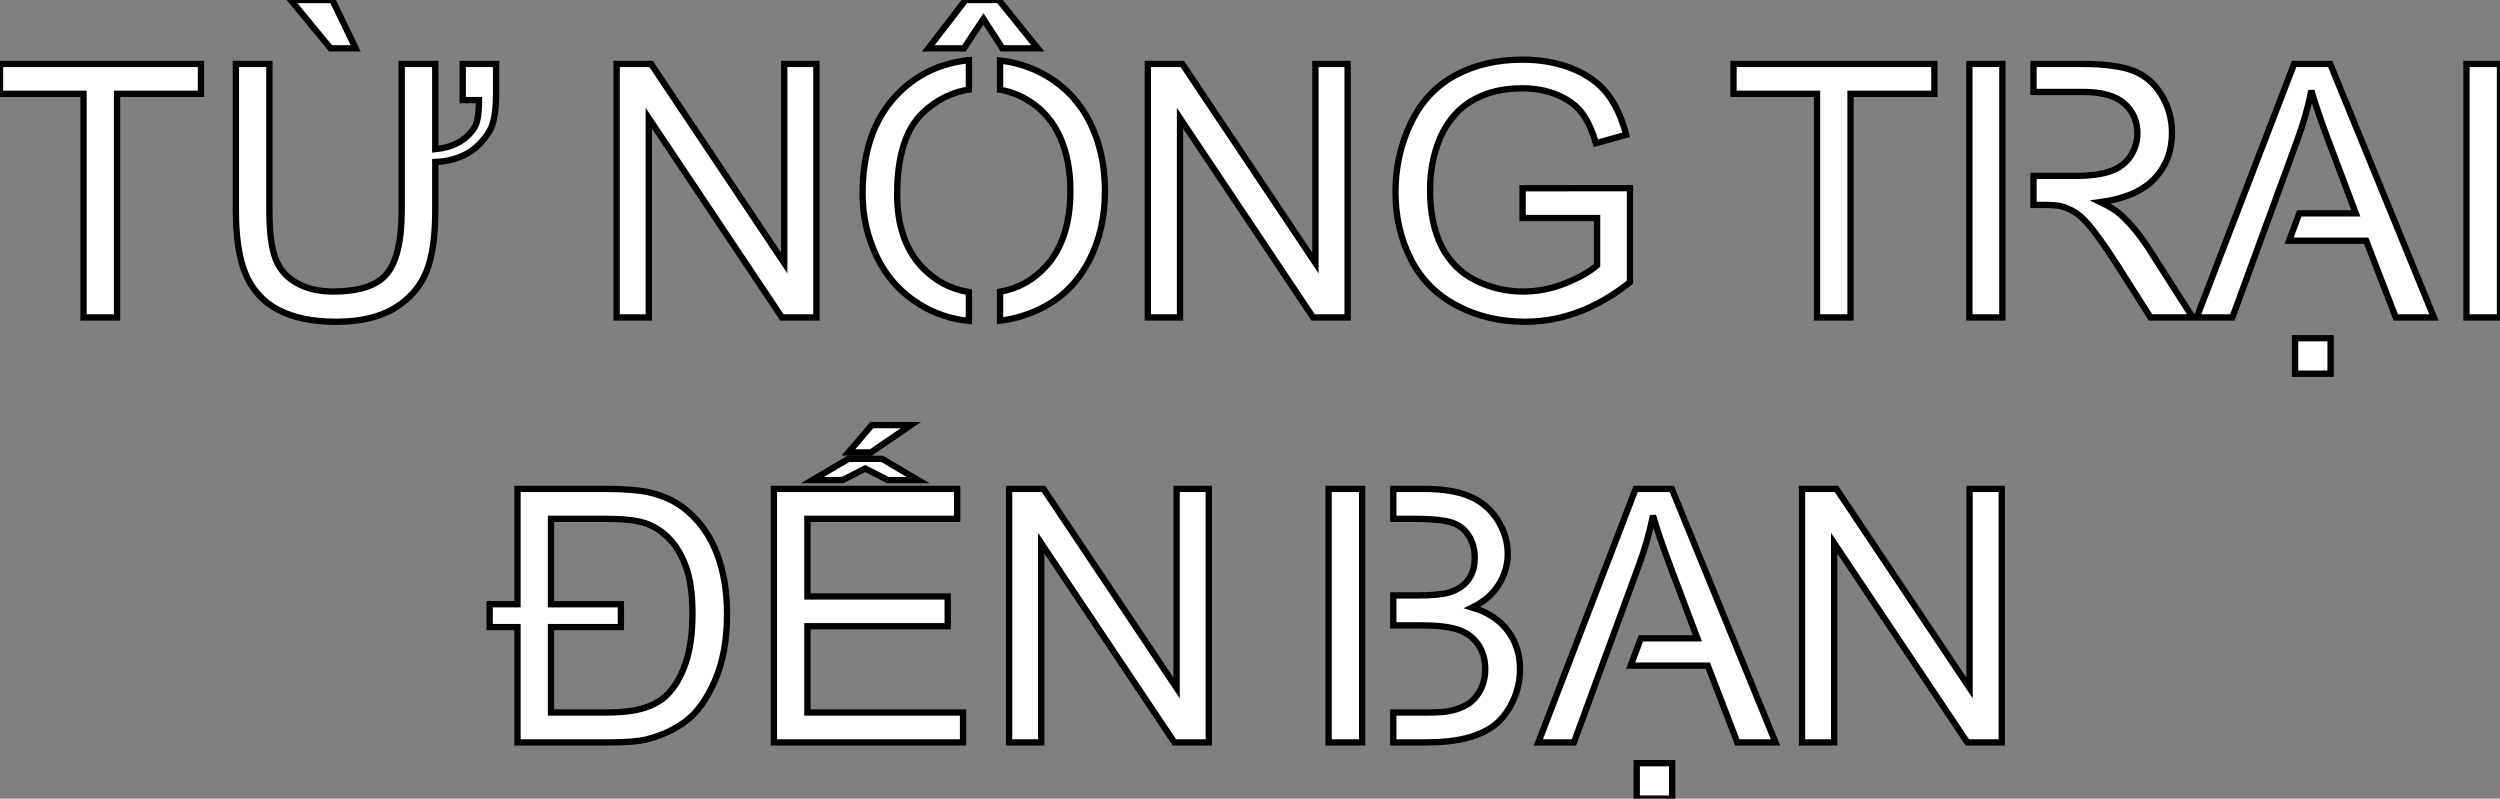 <?xml version="1.0" standalone="no"?>
<svg xmlns="http://www.w3.org/2000/svg" viewBox="1.31 -50.2 395.33 126.29"><rect x="1.31" y="-50.2" width="395.33" height="126.29" fill="#808080" stroke="none"/><path d="M19.82 0L14.52 0L14.52-35.36L1.31-35.36L1.31-40.09L33.09-40.09L33.09-35.36L19.82-35.36L19.82 0ZM77.05-34.37L74.48-34.37L74.48-40.09L79.76-40.09L79.76-35.57Q79.76-31.28 78.78-29.59L78.78-29.59Q76.07-24.86 70.14-24.58L70.14-24.58L70.14-16.93Q70.14-10.77 68.77-7.33L68.77-7.33Q67.35-3.75 63.85-1.56L63.85-1.56Q60.27 0.68 54.47 0.68L54.47 0.68Q43.29 0.68 40.14-6.89L40.14-6.89Q38.61-10.55 38.61-16.93L38.61-16.93L38.61-40.09L43.91-40.09L43.91-16.95Q43.91-11.79 44.90-9.24L44.90-9.24Q45.83-6.81 48.21-5.46Q50.59-4.10 54.00-4.10L54.00-4.10Q59.99-4.10 62.34-6.75L62.34-6.75Q64.83-9.54 64.83-16.95L64.83-16.95L64.83-40.09L70.14-40.09L70.14-26.61Q74.40-27.04 76.32-30.00L76.32-30.00Q77.05-31.14 77.05-34.37L77.05-34.37ZM53.87-50.20L57.56-42.55L53.59-42.55L47.28-50.20L53.87-50.20Z" fill="white" stroke="black" transform="scale(1,1)"/><path d="M103.91 0L98.82 0L98.82-40.09L104.27-40.09L125.32-8.61L125.32-40.09L130.41-40.09L130.41 0L124.96 0L103.91-31.50L103.91 0ZM143.18-19.44L143.18-19.44Q143.18-12.20 147.06-8.01L147.06-8.01Q150.18-4.70 154.52-4.02L154.52-4.02L154.52 0.55Q150.26 0.11 146.76-2.05L146.76-2.05Q142.30-4.79 140.00-9.52Q137.71-14.25 137.71-19.52L137.71-19.52Q137.71-29.50 143.07-35.14L143.07-35.14Q147.66-39.98 154.52-40.69L154.52-40.69L154.52-36.04Q150.39-35.38 147.22-32.35L147.22-32.35Q143.18-28.49 143.18-19.44ZM166.91-38.14L166.91-38.14Q171.37-35.49 173.71-30.75Q176.04-26.00 176.04-19.99L176.04-19.99Q176.04-13.89 173.58-9.08Q171.12-4.27 166.61-1.78L166.61-1.78Q163.22 0.05 159.45 0.52L159.45 0.52L159.45-4.07Q163.71-4.81 166.69-8.07L166.69-8.07Q170.57-12.28 170.57-20.02L170.57-20.02Q170.57-24.91 168.92-28.56Q167.27-32.21 164.07-34.21L164.07-34.21Q161.93-35.57 159.45-36.01L159.45-36.01L159.45-40.63Q163.49-40.17 166.91-38.14ZM159.83-42.55L156.82-47.20L153.73-42.55L148.10-42.55L154.00-50.20L159.25-50.20L165.41-42.55L159.83-42.55ZM187.91 0L182.82 0L182.82-40.09L188.27-40.09L209.32-8.61L209.32-40.09L214.41-40.09L214.41 0L208.96 0L187.91-31.50L187.91 0ZM253.86-15.72L242.08-15.72L242.08-20.43L259.06-20.45L259.06-5.58Q255.15-2.46 250.99-0.89Q246.84 0.68 242.46 0.68L242.46 0.68Q236.55 0.68 231.73-1.85Q226.90-4.38 224.44-9.16Q221.98-13.95 221.98-19.85L221.98-19.85Q221.98-25.70 224.43-30.78Q226.88-35.85 231.47-38.31Q236.06-40.77 242.05-40.77L242.05-40.77Q246.40-40.77 249.91-39.36Q253.43-37.95 255.42-35.44Q257.42-32.92 258.46-28.88L258.46-28.88L253.67-27.56Q252.77-30.63 251.43-32.38Q250.09-34.13 247.60-35.18Q245.11-36.23 242.08-36.23L242.08-36.23Q238.44-36.23 235.79-35.12Q233.14-34.02 231.51-32.21Q229.88-30.41 228.98-28.25L228.98-28.25Q227.45-24.53 227.45-20.18L227.45-20.18Q227.45-14.82 229.29-11.21Q231.14-7.60 234.67-5.85Q238.20-4.10 242.16-4.10L242.16-4.10Q245.61-4.10 248.89-5.43Q252.17-6.75 253.86-8.26L253.86-8.26L253.86-15.72Z" fill="white" stroke="black" transform="scale(1,1)"/><path d="M293.94 0L288.64 0L288.64-35.36L275.43-35.36L275.43-40.09L307.20-40.09L307.20-35.36L293.94-35.36L293.94 0ZM322.87-40.09L330.50-40.09Q335.86-40.09 338.65-39.01Q341.44-37.93 343.11-35.19Q344.77-32.46 344.77-29.15L344.77-29.15Q344.77-24.88 342.01-21.96Q339.25-19.03 333.48-18.24L333.48-18.24Q335.59-17.23 336.68-16.24L336.68-16.24Q339.00-14.11 341.08-10.91L341.08-10.91L348.05 0L341.38 0L336.08-8.34Q333.75-11.95 332.25-13.86Q330.75-15.78 329.56-16.54Q328.37-17.31 327.14-17.61L327.14-17.61Q326.23-17.80 324.18-17.80L324.18-17.80L322.87-17.80L322.87-22.39L329.43-22.39Q333.07-22.39 335.12-23.15Q337.17-23.90 338.24-25.55Q339.30-27.21 339.30-29.15L339.30-29.15Q339.30-31.99 337.24-33.82Q335.18-35.66 330.72-35.66L330.72-35.66L322.87-35.66L322.87-40.09ZM317.95 0L312.73 0L312.73-40.09L317.95-40.09L317.95 0ZM364.65-28.22L354.32 0L348.68 0L364.08-40.09L369.79-40.09L386.20 0L380.16 0L375.48-12.14L363.29-12.14L364.90-16.46L373.84-16.46L369.66-27.56Q367.74-32.62 366.81-35.88L366.81-35.88Q366.05-32.02 364.65-28.22L364.65-28.22ZM369.85 8.89L364.24 8.89L364.24 3.28L369.85 3.28L369.85 8.89ZM396.64 0L391.34 0L391.34-40.09L396.64-40.09L396.64 0Z" fill="white" stroke="black" transform="scale(1,1)"/><path d="M97.60 67.20L83.14 67.20L83.14 48.96L78.74 48.96L78.74 45.35L83.14 45.35L83.14 27.11L96.97 27.11Q101.62 27.11 104.08 27.69L104.08 27.69Q107.53 28.48 109.96 30.56L109.96 30.56Q113.13 33.24 114.71 37.41Q116.28 41.58 116.28 46.94L116.28 46.94Q116.28 53.06 114.34 57.48Q112.40 61.90 109.69 63.89Q106.98 65.89 103.46 66.74L103.46 66.74Q101.51 67.20 97.60 67.20L97.60 67.20ZM88.44 48.96L88.44 62.47L97.00 62.47Q100.99 62.47 103.24 61.73Q105.48 60.99 106.79 59.68L106.79 59.68Q108.68 57.79 109.74 54.62Q110.81 51.45 110.81 46.88L110.81 46.88Q110.81 42.18 109.76 39.36Q108.71 36.55 107.01 34.85Q105.31 33.16 103.24 32.50Q101.16 31.84 96.87 31.84L96.87 31.84L88.44 31.84L88.44 45.35L99.49 45.35L99.49 48.96L88.44 48.96ZM153.60 67.20L123.69 67.20L123.69 27.11L152.67 27.11L152.67 31.84L128.99 31.84L128.99 44.12L151.17 44.12L151.17 48.83L128.99 48.83L128.99 62.47L153.60 62.47L153.60 67.20ZM141.71 25.72L138.13 23.89L134.54 25.72L129.76 25.72L135.47 22.36L140.81 22.36L146.49 25.72L141.71 25.72ZM135.47 21.34L139.17 17.02L145.35 17.02L139.03 21.34L135.47 21.34ZM165.96 67.20L160.88 67.20L160.88 27.11L166.32 27.11L187.37 58.59L187.37 27.11L192.46 27.11L192.46 67.20L187.02 67.20L165.96 35.70L165.96 67.20Z" fill="white" stroke="black" transform="scale(1,1)"/><path d="M226.69 67.20L221.63 67.20L221.63 62.47L226.69 62.47Q229.26 62.47 230.29 62.28L230.29 62.28Q232.13 61.95 233.36 61.18Q234.59 60.42 235.38 58.96Q236.17 57.49 236.17 55.58L236.17 55.58Q236.17 53.34 235.03 51.68Q233.88 50.03 231.84 49.36Q229.80 48.69 225.97 48.69L225.97 48.69L221.63 48.69L221.63 43.96L225.37 43.96Q228.90 43.96 230.43 43.49L230.43 43.49Q232.46 42.89 233.48 41.50Q234.51 40.10 234.51 38.00L234.51 38.00Q234.51 36.00 233.55 34.48Q232.59 32.97 230.81 32.41Q229.04 31.84 224.72 31.84L224.72 31.84L221.63 31.84L221.63 27.11L226.44 27.11Q231.03 27.11 233.81 28.33Q236.58 29.55 238.16 32.08Q239.73 34.61 239.73 37.37L239.73 37.37Q239.73 39.94 238.33 42.21Q236.94 44.48 234.12 45.87L234.12 45.87Q237.76 46.94 239.71 49.51Q241.67 52.08 241.67 55.58L241.67 55.58Q241.67 58.40 240.48 60.82Q239.29 63.24 237.54 64.55Q235.79 65.86 233.15 66.53Q230.51 67.20 226.69 67.20L226.69 67.20ZM211.40 67.20L211.40 27.11L216.71 27.11L216.71 67.20L211.40 67.20ZM260.54 38.98L250.20 67.20L244.57 67.20L259.96 27.11L265.68 27.11L282.08 67.20L276.04 67.20L271.37 55.06L259.17 55.06L260.78 50.74L269.72 50.74L265.54 39.64Q263.63 34.58 262.70 31.33L262.70 31.33Q261.93 35.18 260.54 38.98L260.54 38.98ZM265.73 76.09L260.13 76.09L260.13 70.48L265.73 70.48L265.73 76.09ZM291.35 67.20L286.27 67.20L286.27 27.11L291.71 27.11L312.76 58.59L312.76 27.11L317.85 27.11L317.85 67.20L312.41 67.20L291.35 35.70L291.35 67.20Z" fill="white" stroke="black" transform="scale(1,1)"/></svg>